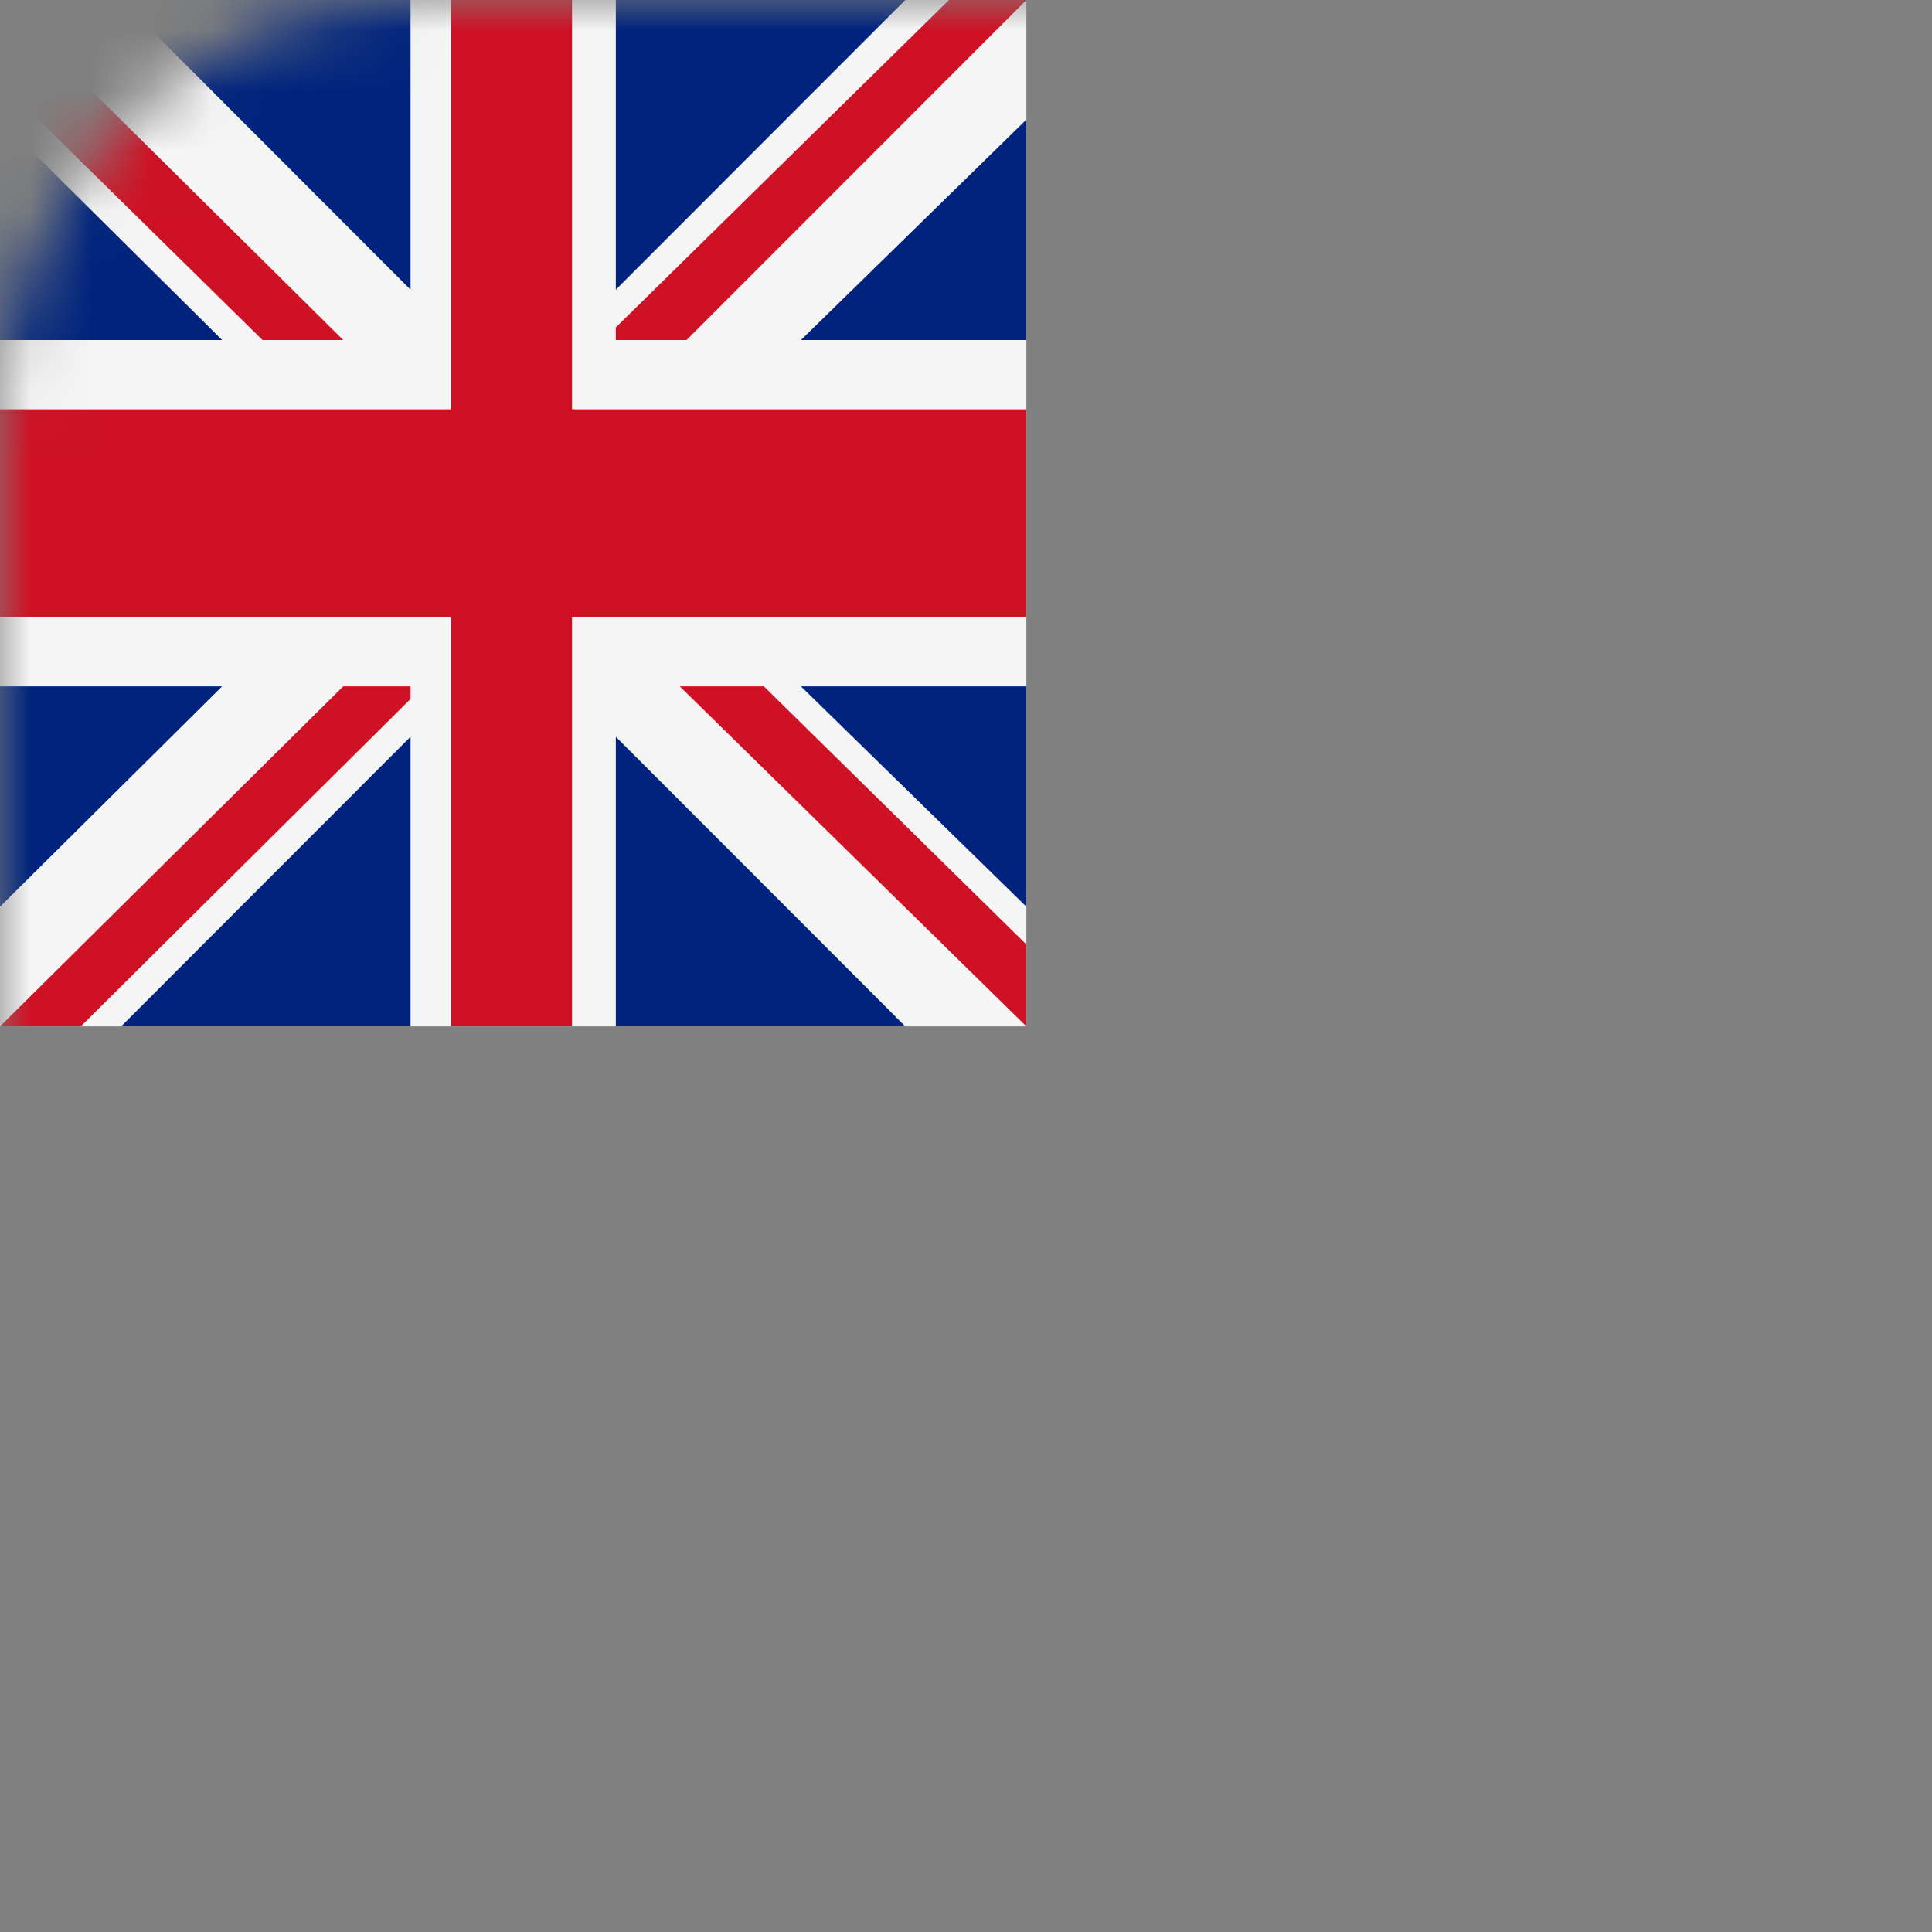 <svg width="32" height="32" viewBox="0 0 32 32" fill="none" xmlns="http://www.w3.org/2000/svg">
<rect x="0" y="0" width="32" height="32" fill="#808080" stroke="none"/>
<mask id="mask0_1771_35374" style="mask-type:alpha" maskUnits="userSpaceOnUse" x="0" y="0" width="32" height="32">
<path d="M25 0H7C3.134 0 0 3.134 0 7V25C0 28.866 3.134 32 7 32H25C28.866 32 32 28.866 32 25V7C32 3.134 28.866 0 25 0Z" fill="#F5F5F5"/>
</mask>
<g mask="url(#mask0_1771_35374)">
<path d="M17 0H0V17H17V0Z" fill="#F5F5F5"/>
<path d="M17 6.779H9.475V0H7.469V6.779H0V10.221H7.469V17H9.475V10.221H17V6.779Z" fill="#CE1124"/>
<path d="M0 1.981V5.632H3.679L0 1.981Z" fill="#00247D"/>
<path d="M2.063 0H2.007L6.8 4.798V0H2.063Z" fill="#00247D"/>
<path d="M5.685 5.632L0 0V1.356L4.348 5.632H5.685Z" fill="#CE1124"/>
<path d="M11.259 11.368L17 17V15.644L12.652 11.368H11.259Z" fill="#CE1124"/>
<path d="M0 15.018V11.368H3.679L0 15.018Z" fill="#00247D"/>
<path d="M2.063 17H2.007L6.8 12.203V17H2.063Z" fill="#00247D"/>
<path d="M5.685 11.368L0 17H1.338L6.8 11.577V11.368H5.685Z" fill="#CE1124"/>
<path d="M17 1.981V5.632H13.266L17 1.981Z" fill="#00247D"/>
<path d="M14.938 0H14.994L10.2 4.798V0H14.938Z" fill="#00247D"/>
<path d="M17 0H15.718L10.2 5.423V5.632H11.371L17 0Z" fill="#CE1124"/>
<path d="M17 15.018V11.368H13.266L17 15.018Z" fill="#00247D"/>
<path d="M14.938 17H14.994L10.2 12.203V17H14.938Z" fill="#00247D"/>
</g>
</svg>
